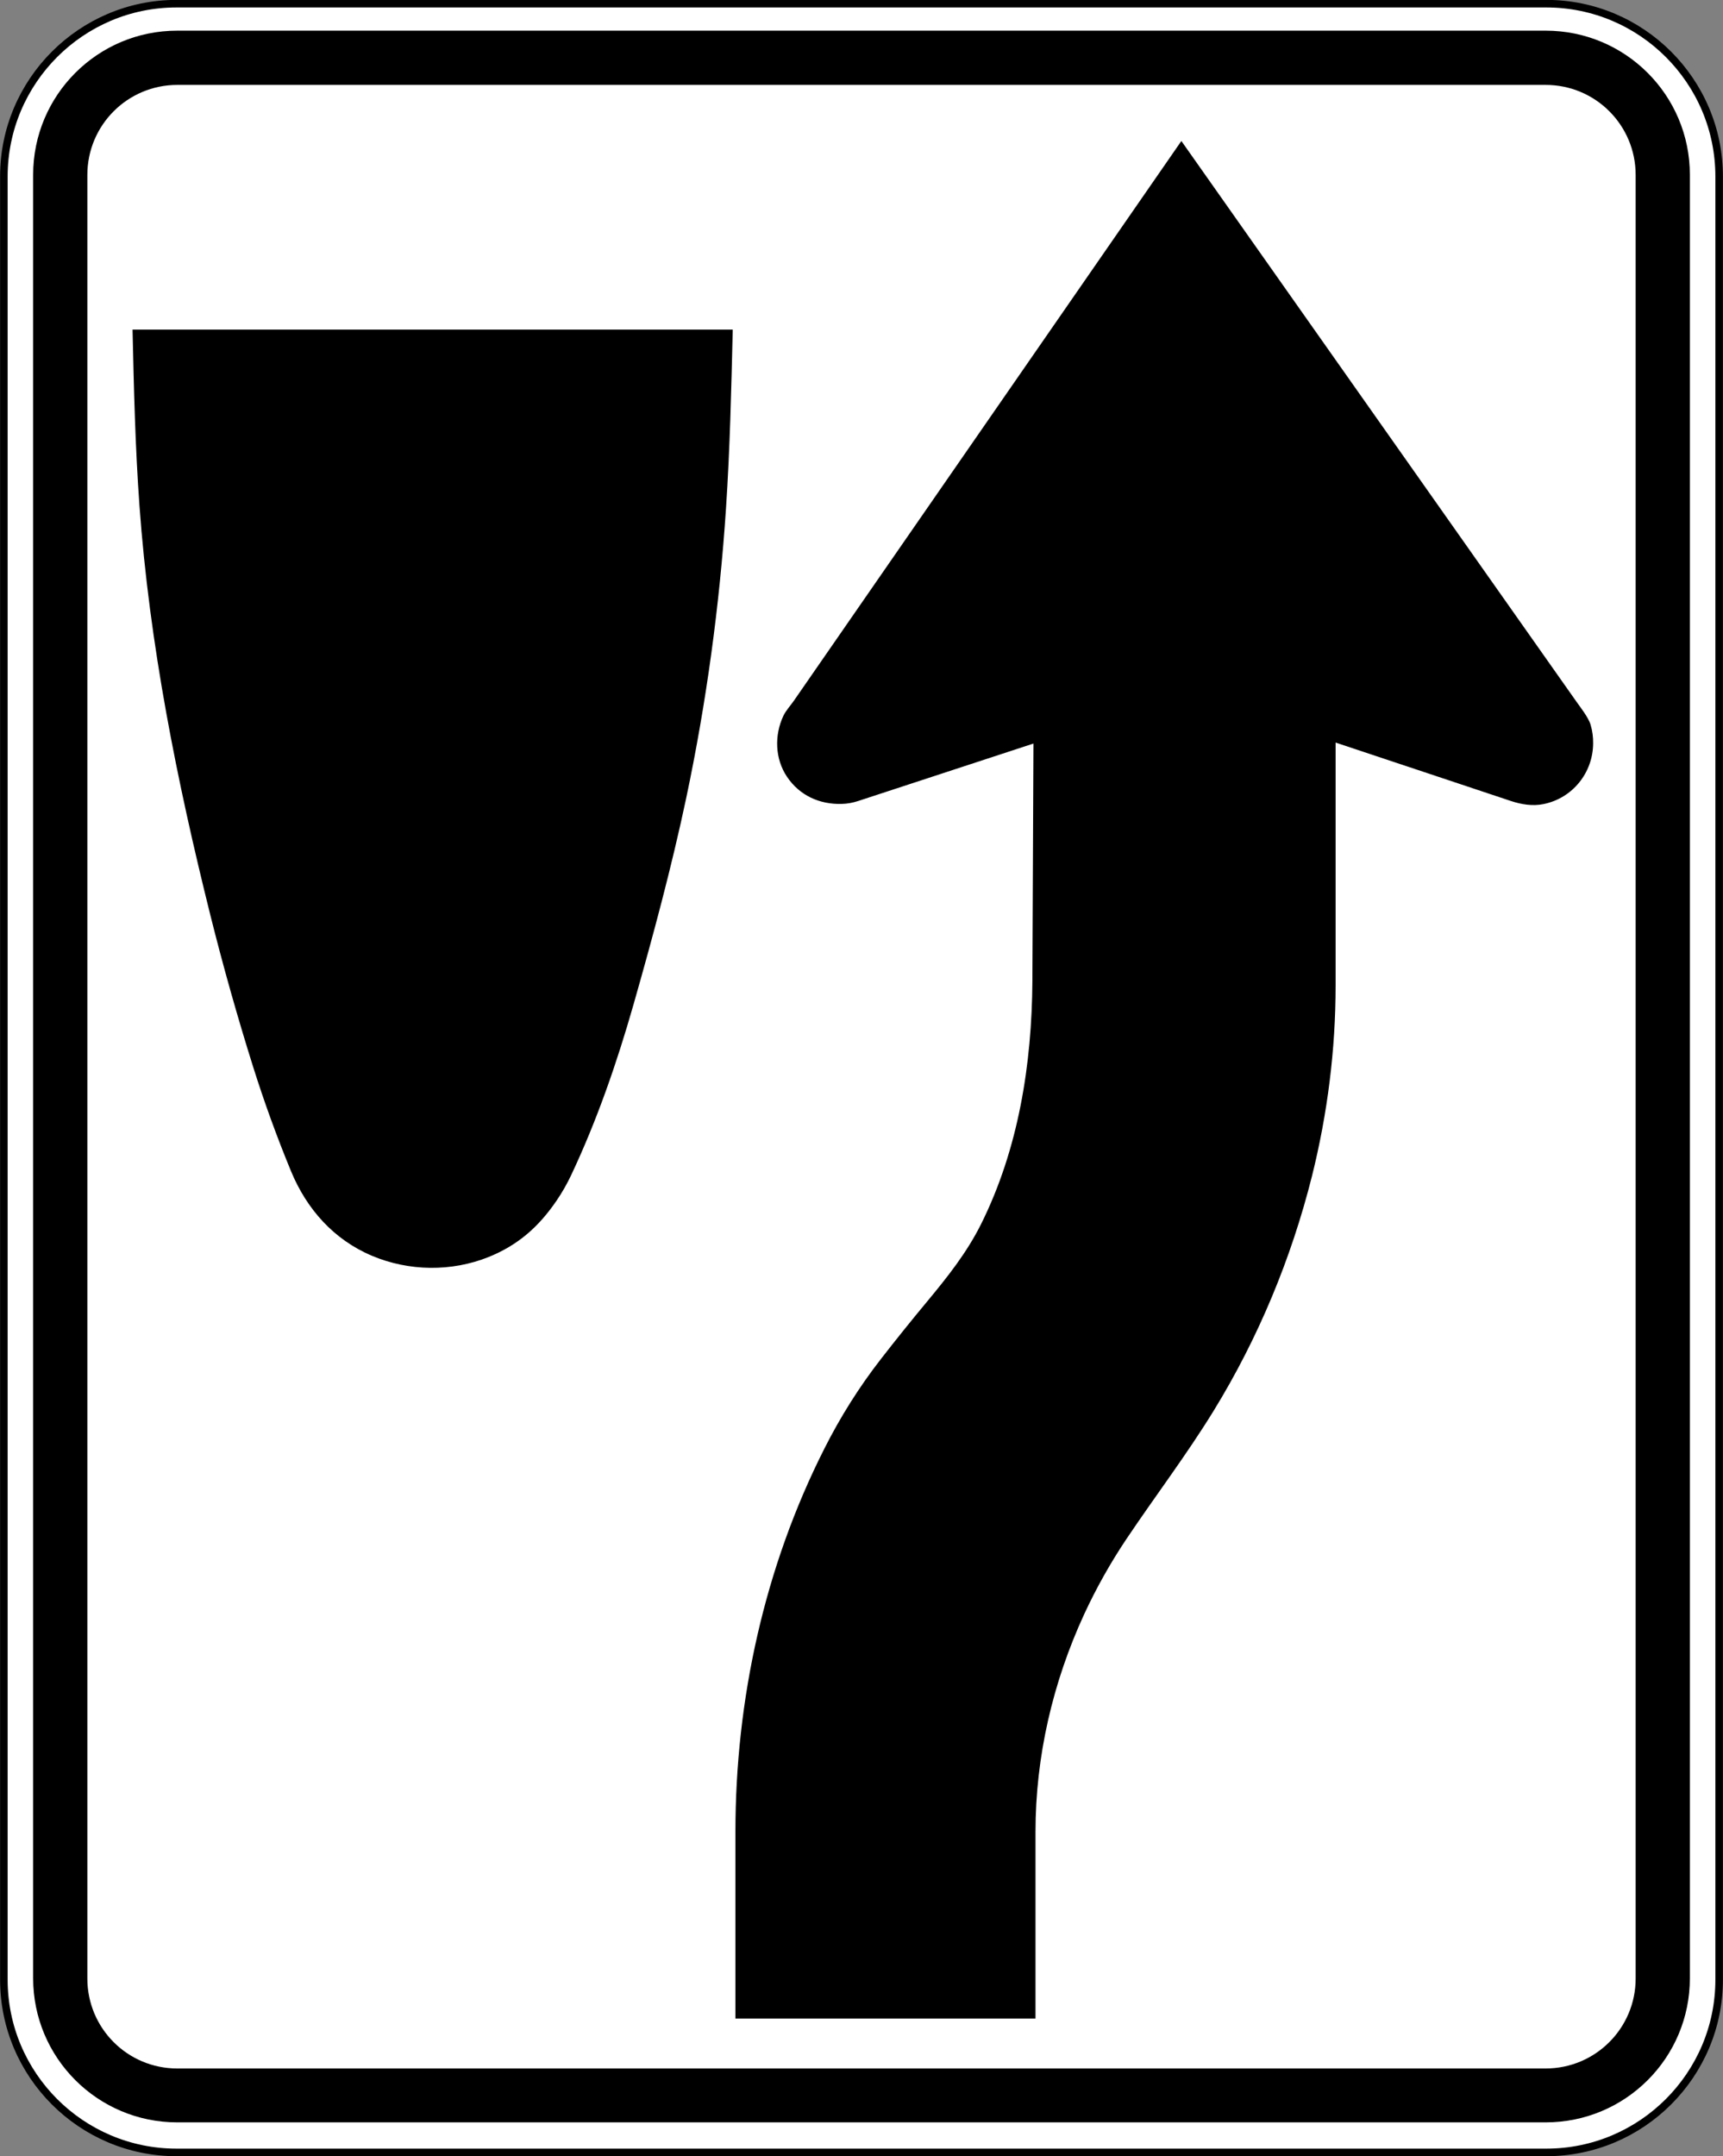 <?xml version="1.0" encoding="UTF-8" standalone="no"?>
<!-- Generator: Adobe Illustrator 12.0.1, SVG Export Plug-In  -->

<svg
   xmlns:dc="http://purl.org/dc/elements/1.1/"
   xmlns:cc="http://creativecommons.org/ns#"
   xmlns:rdf="http://www.w3.org/1999/02/22-rdf-syntax-ns#"
   xmlns:svg="http://www.w3.org/2000/svg"
   xmlns="http://www.w3.org/2000/svg"
   xmlns:sodipodi="http://sodipodi.sourceforge.net/DTD/sodipodi-0.dtd"
   xmlns:inkscape="http://www.inkscape.org/namespaces/inkscape"
   version="1.1"
   width="227.844"
   height="285"
   viewBox="-0.603 0 227.844 285"
   enable-background="new -0.603 0 232 288"
   xml:space="preserve"
   id="svg2"
   inkscape:version="0.48.2 r9819"
   sodipodi:docname="AJAX1.svg"><rect x="-0.603" y="0" width="227.844" height="285" fill="#808080" stroke="none"/><sodipodi:namedview
   pagecolor="#ffffff"
   bordercolor="#666666"
   borderopacity="1"
   objecttolerance="10"
   gridtolerance="10"
   guidetolerance="10"
   inkscape:pageopacity="0"
   inkscape:pageshadow="2"
   inkscape:window-width="1280"
   inkscape:window-height="1004"
   id="namedview20"
   showgrid="false"
   fit-margin-top="0"
   fit-margin-left="0"
   fit-margin-right="0"
   fit-margin-bottom="0"
   inkscape:zoom="2.3177389"
   inkscape:cx="81.894566"
   inkscape:cy="134.40269"
   inkscape:window-x="-8"
   inkscape:window-y="-8"
   inkscape:window-maximized="1"
   inkscape:current-layer="svg2" />
<defs
   id="defs4">
</defs>

<path
   d="M 203.882,0.486 H 22.741 c -12.588,0 -22.833,10.249 -22.833,22.845 V 261.68 c 0,12.589 10.245,22.834 22.833,22.834 h 181.141 c 12.6,0 22.85,-10.245 22.85,-22.834 V 23.332 c 0,-12.597 -10.25,-22.846 -22.85,-22.846 z"
   id="path8"
   style="fill:#ffffff;stroke:#000000;stroke-opacity:1"
   inkscape:connector-curvature="0" />

<path
   clip-rule="evenodd"
   d="m 22.831,280.541 h 180.966 c 10.532,0 19.063,-8.515 19.063,-19.047 V 23.108 c 0,-10.53 -8.53,-19.055 -19.063,-19.055 H 22.831 c -10.532,0 -19.052,8.525 -19.052,19.055 v 238.386 c 0,10.517 8.532,19.047 19.052,19.047"
   id="path12"
   inkscape:connector-curvature="0"
   style="fill-rule:evenodd;stroke:none;fill:#000000" />
<path
   clip-rule="evenodd"
   d="m 22.843,273.419 h 180.942 c 6.587,0 11.905,-5.326 11.905,-11.894 V 23.124 c 0,-6.582 -5.318,-11.9 -11.905,-11.9 H 22.843 c -6.572,0 -11.895,5.318 -11.895,11.9 v 238.401 c 0,6.579 5.315,11.894 11.895,11.894"
   id="path14"
   inkscape:connector-curvature="0"
   style="fill:#ffffff;fill-rule:evenodd;stroke:none" />
<path
   clip-rule="evenodd"
   d="m 176.013,98.152 v 32.117 c 0,8.484 -1.07,16.944 -3.119,25.169 -2.742,10.924 -7.114,21.452 -13.011,31.05 -3.589,5.835 -7.735,11.285 -11.553,16.976 -2.103,3.143 -3.957,6.444 -5.548,9.873 -4.174,9.035 -6.455,18.865 -6.455,28.819 v 24.665 h -39.68 v -24.665 c 0,-17.503 3.848,-35.038 11.766,-50.679 2.099,-4.167 4.597,-8.139 7.468,-11.832 1.998,-2.572 4.046,-5.121 6.133,-7.627 2.685,-3.235 5.237,-6.447 7.119,-10.218 4.941,-9.916 6.715,-21.115 6.784,-32.109 l 0.14,-31.407 -23.159,7.588 c -0.722,0.241 -1.458,0.376 -2.219,0.392 -2.929,0.074 -5.552,-1.121 -7.208,-3.581 -1.605,-2.386 -1.691,-5.5 -0.48,-8.069 0.356,-0.733 0.915,-1.311 1.373,-1.971 l 51.253,-74.007 52.255,74.131 c 0.399,0.578 1.574,2.048 1.854,3.018 0.249,0.815 0.357,1.653 0.342,2.499 -0.035,3.86 -2.708,7.208 -6.533,7.995 -1.458,0.307 -2.955,0.058 -4.36,-0.407 l -23.162,-7.72"
   id="path16"
   inkscape:connector-curvature="0"
   style="fill-rule:evenodd;stroke:none;fill:#000000" />
<path
   clip-rule="evenodd"
   d="m 96.293,43.572 c -0.189,7.877 -0.372,15.766 -0.892,23.627 -0.85,12.86 -2.596,25.669 -5.257,38.27 -1.951,9.202 -4.399,18.287 -6.979,27.333 -2.196,7.688 -4.822,15.288 -8.24,22.535 -0.555,1.171 -1.202,2.304 -1.936,3.379 -2.351,3.448 -5.086,5.869 -8.988,7.444 -4.899,1.963 -10.513,1.893 -15.39,-0.155 -5.063,-2.13 -8.658,-6.168 -10.741,-11.219 -1.858,-4.504 -3.526,-9.09 -4.993,-13.745 -2.083,-6.626 -3.972,-13.321 -5.659,-20.06 -4.435,-17.787 -8.05,-35.802 -9.377,-54.108 -0.559,-7.751 -0.745,-15.537 -0.915,-23.301 h 79.367"
   id="path18"
   inkscape:connector-curvature="0"
   style="fill-rule:evenodd;stroke:none;fill:#000000" />
</svg>